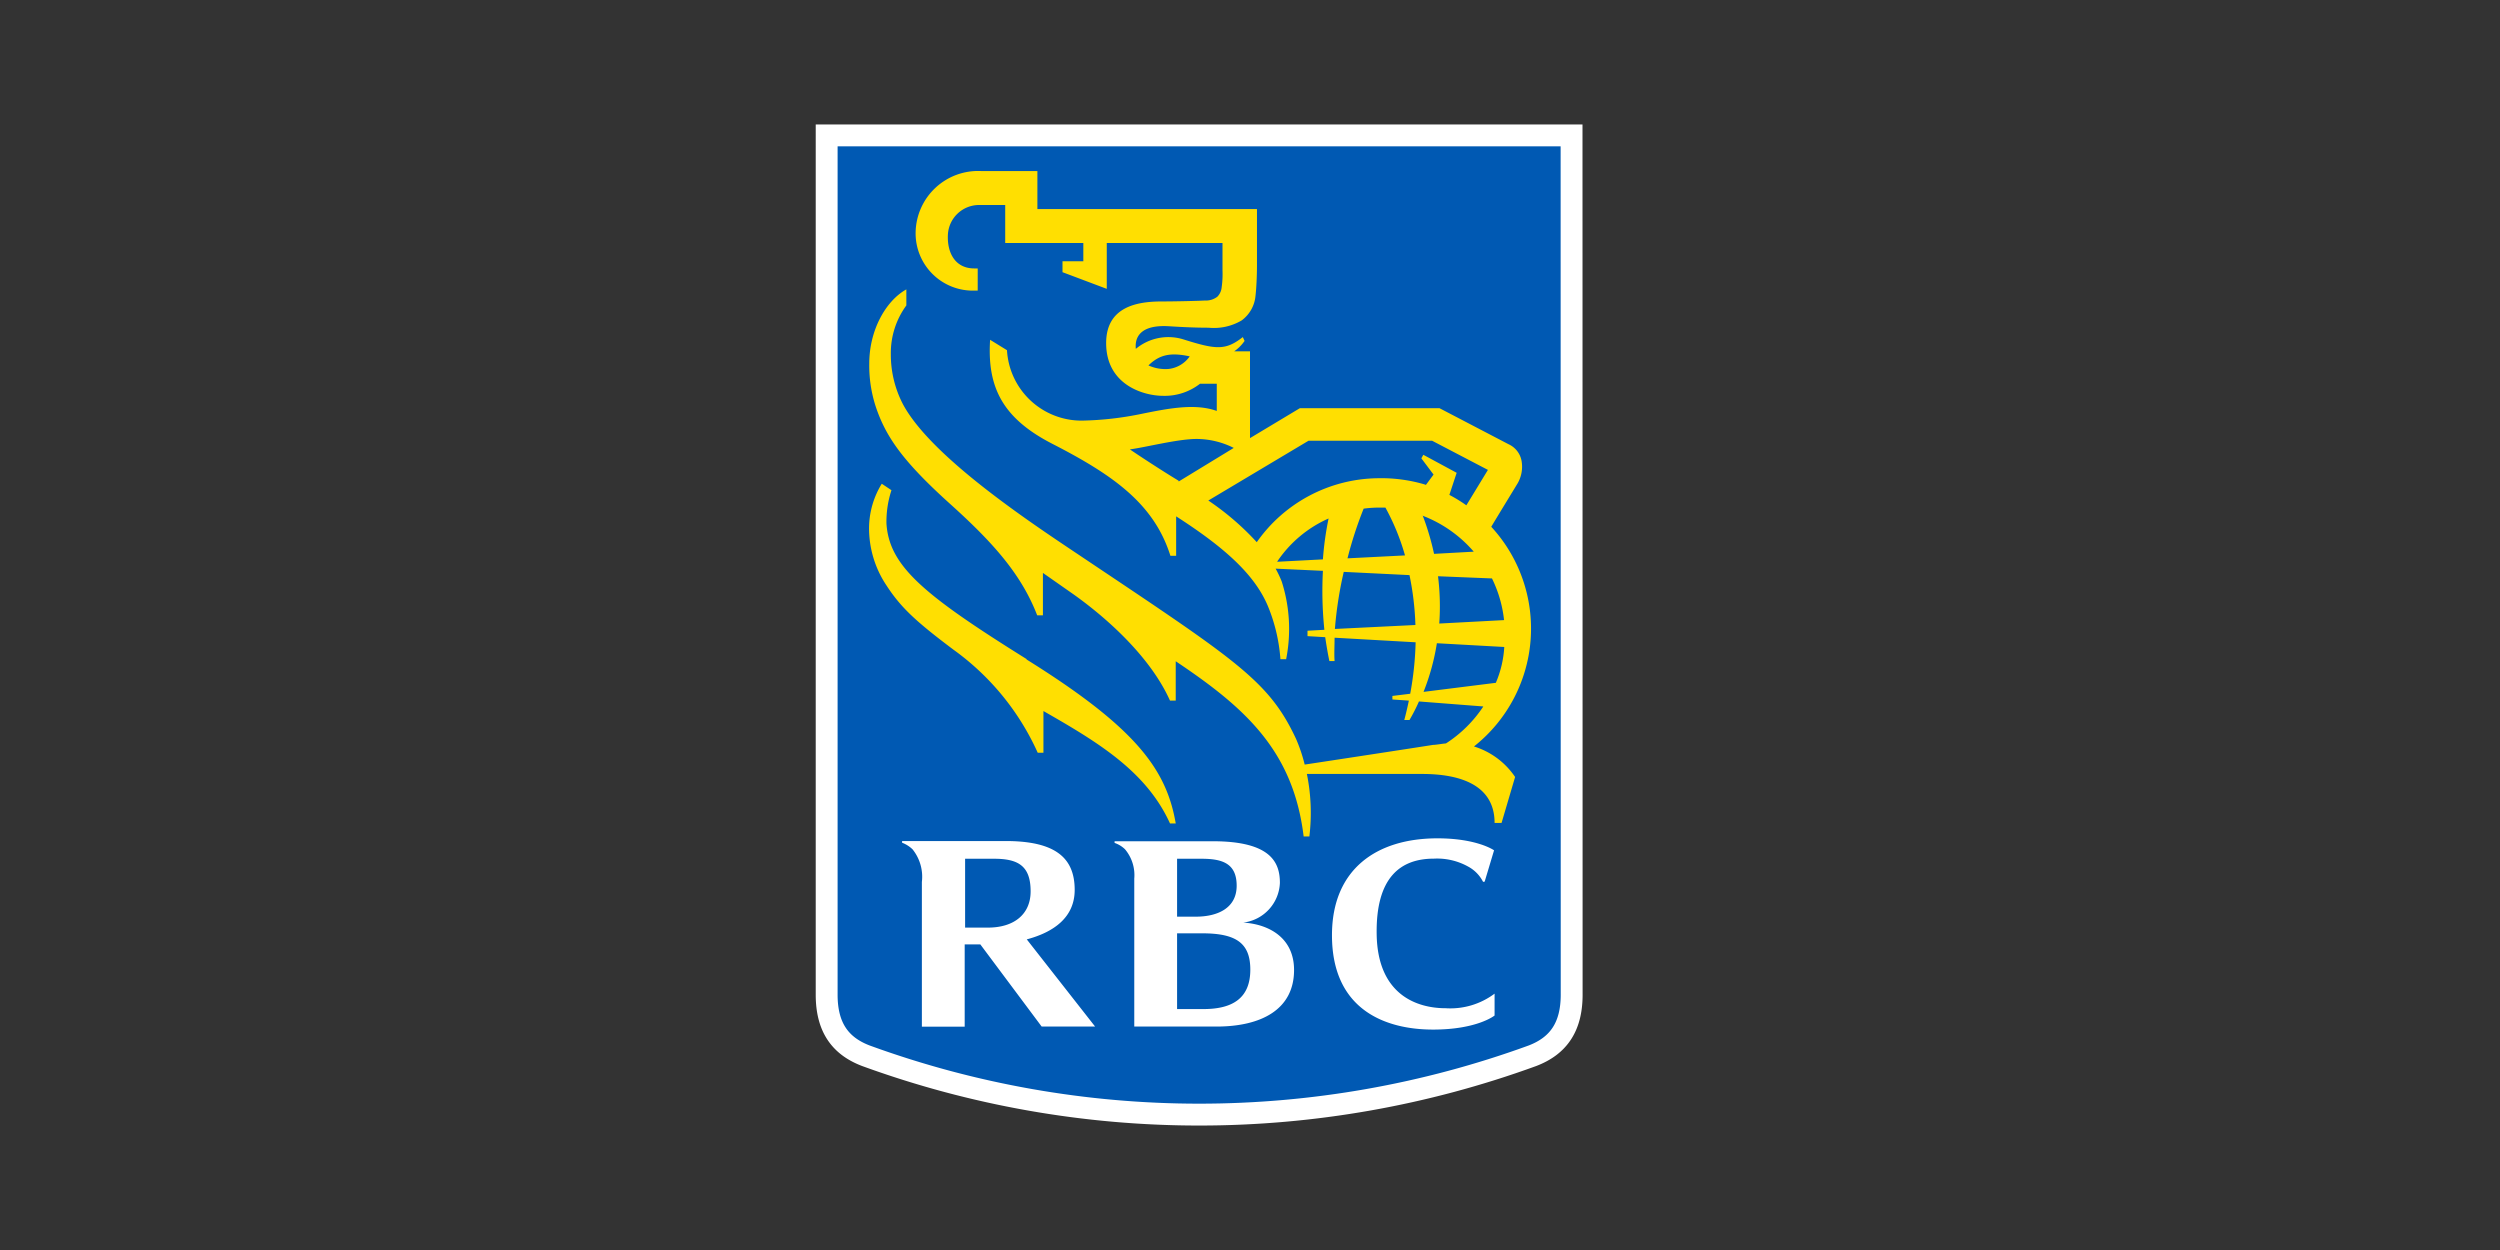 <svg xmlns="http://www.w3.org/2000/svg" width="240" height="120" viewBox="0 0 240 120">
  <rect x="0" y="0" width="240" height="120" fill="#333333" stroke="none"/>
  <g id="Layer_2" data-name="Layer 2">
    <g id="Layer_1-2" data-name="Layer 1">
      <rect width="240" height="120" fill="none"/>
      <path d="M150.88,95.49c0,3.1-1.28,4.91-3.76,5.86a93.42,93.42,0,0,1-64,0c-2.49-.95-3.76-2.76-3.76-5.86V13h71.51V95.49" fill="#0059b3"/>
      <path d="M150.88,95.49c0,3.1-1.28,4.91-3.76,5.86a93.42,93.42,0,0,1-64,0c-2.49-.95-3.76-2.76-3.76-5.86V13h71.51Z" fill="none" stroke="#fff" stroke-width="2.1"/>
      <path d="M98.55,63.27c-9.9-6.18-13.18-8.92-13.45-13a9.74,9.74,0,0,1,.48-3.21l-.93-.62a8.17,8.17,0,0,0-1.22,4.19A9.87,9.87,0,0,0,85.1,56.2c1.39,2.14,2.85,3.48,6.46,6.19a24.6,24.6,0,0,1,8.06,9.87h.55v-4c5.25,3,9.88,5.79,12.15,10.79h.55c-.89-5.19-3.82-9.19-14.32-15.74M127.6,49.75a11.58,11.58,0,0,0-5,4.18L127,53.7a29.51,29.51,0,0,1,.56-4Zm16,15.8a10.18,10.18,0,0,0,.81-3.44l-6.47-.36a21.7,21.7,0,0,1-1.28,4.67Zm-7-16a25.24,25.24,0,0,1,1.07,3.62l3.81-.21A12.28,12.28,0,0,0,136.55,49.5Zm-1.72,3.77A21.82,21.82,0,0,0,133,48.73c-.26,0-.52,0-.78,0a11.38,11.38,0,0,0-1.31.1,37.88,37.88,0,0,0-1.55,4.77Zm3.17,2a23.4,23.4,0,0,1,.12,4.54l6.22-.33a12,12,0,0,0-1.16-4ZM135.88,60a27.6,27.6,0,0,0-.57-4.79L129,54.9a37.4,37.4,0,0,0-.85,5.48Zm1-13.44.74-1L136.45,44l.19-.34,3.2,1.73-.7,2.12a14.31,14.31,0,0,1,1.63,1l2.07-3.4-5.36-2.8H125.62L116,48.05a26,26,0,0,1,4.65,4,14.4,14.4,0,0,1,11.59-6.14A14.78,14.78,0,0,1,136.85,46.53Zm-23.72-.34L118.44,43a8,8,0,0,0-3.56-.86c-1.83,0-4.92.81-6.41,1,.66.46,3,2,4.66,3Zm1.09-12c-1.88-.41-2.93-.18-4,.86a3.93,3.93,0,0,0,1.93.34A2.86,2.86,0,0,0,114.22,34.2ZM144.15,79h-.67c0-3.69-3.39-4.7-6.94-4.7H125.46a18.78,18.78,0,0,1,.24,6h-.55c-1-8.31-5.72-12.42-12.28-16.82v3.78h-.55c-1.74-3.9-5.57-7.56-9.2-10.16l-3-2.1v4.07h-.55c-1.54-4-4.33-7.06-8.31-10.65-4.3-3.87-6-6.18-7-8.85a12.67,12.67,0,0,1-.81-4.68c0-3.17,1.57-6,3.56-7.11v1.54A7.74,7.74,0,0,0,85.52,34a10.32,10.32,0,0,0,1.14,4.76c2.42,4.6,10.57,10.26,15.75,13.73,16.11,10.8,19.32,12.69,22,18.42a15.27,15.27,0,0,1,.84,2.49c2.32-.35,10.76-1.64,12.32-1.89.29,0,.92-.12,1.24-.14a12.26,12.26,0,0,0,3.59-3.55l-6.18-.48a17,17,0,0,1-.91,1.78h-.5c.17-.63.31-1.24.44-1.86l-1.58-.11v-.34l1.71-.21a30.88,30.88,0,0,0,.52-4.94l-7.78-.44c0,.8-.05,1.55,0,2.24h-.5c-.16-.77-.29-1.54-.4-2.29l-1.7-.1v-.52l1.62-.09A36.5,36.5,0,0,1,127,54.8l-4.54-.21a10.24,10.24,0,0,1,.59,1.25,14.94,14.94,0,0,1,.42,7.44h-.55a16.4,16.4,0,0,0-1.2-5.09c-1.26-3-4.08-5.58-8.81-8.62v3.79h-.55c-1.57-5-5.49-7.75-11.31-10.74-4.8-2.46-6.29-5.43-6-10l1.62,1a7.17,7.17,0,0,0,7.18,6.76,30.81,30.81,0,0,0,5.79-.66c2.66-.54,5.12-1,7.17-.27V36.84h-1.61A5.52,5.52,0,0,1,111.67,38c-1.9,0-5.48-1.06-5.48-5.06,0-3.48,2.94-4,5.34-4,1.28,0,3.42-.05,4.14-.09a1.79,1.79,0,0,0,1.2-.37,1.47,1.47,0,0,0,.41-.9,9,9,0,0,0,.08-1.62V23.33H106.25v4.4L102,26.13V25.08h2V23.33h-7.5V19.68H94a3,3,0,0,0-3,2.81c-.1,1.78.7,3.28,2.53,3.28h.33V27.9h-.33a5.5,5.5,0,0,1-5.63-5.61,6,6,0,0,1,6.27-5.87h5.42v3.65h21.08v5.4c0,.91-.05,2.13-.14,2.91a3.29,3.29,0,0,1-1.33,2.38,5.24,5.24,0,0,1-3.18.7c-1.27,0-2.54-.06-3.8-.14-2.4-.15-3.08.78-3.18,1.64a2.35,2.35,0,0,0,0,.53,4.88,4.88,0,0,1,4.53-.92c3.17,1,4.08,1.09,5.74-.21l.17.37a4,4,0,0,1-1,1H120v8.33l4.78-2.87H138.2l6.61,3.45a2.19,2.19,0,0,1,1.28,1.73,3.2,3.2,0,0,1-.38,2c-.19.32-1.74,2.85-2.55,4.2a14.42,14.42,0,0,1-1.66,21.09,7.4,7.4,0,0,1,3.95,2.93L144.15,79" fill="#ffdf01"/>
      <path d="M115.54,96.87H113V89.6h2.43c3.32,0,4.6,1,4.6,3.49,0,2.7-1.66,3.78-4.49,3.78Zm-.2-14.43c2,0,3.38.44,3.38,2.59S116.89,88,114.8,88H113V82.44Zm4,6.13a4,4,0,0,0,3.53-3.81c0-1.92-.81-4-6.44-4H107v.16a2.67,2.67,0,0,1,1,.61,3.86,3.86,0,0,1,.89,2.82V98.55h7.88c4.33,0,7.46-1.65,7.46-5.43,0-3.08-2.39-4.39-4.85-4.55M92.65,82.44h2.78c2.3,0,3.51.67,3.51,3.13,0,2.19-1.58,3.48-4.1,3.48H92.65ZM100,98.55h5.13l-6.56-8.37c2.63-.7,4.6-2.14,4.6-4.75,0-3.07-1.84-4.69-6.63-4.69H86.6v.16a3,3,0,0,1,1,.63,4.21,4.21,0,0,1,.9,3.14V98.56h4.11v-7.9h1.5L100,98.55m40.92-15.37a3.42,3.42,0,0,1,1.44,1.45c.05.06.17,0,.17,0l.9-3s-1.61-1.15-5.44-1.15c-5.79,0-10.12,2.92-10.12,9.3,0,7.19,5.16,9.06,9.71,9.06,4.24,0,5.9-1.35,5.9-1.35V95.39a7.08,7.08,0,0,1-4.7,1.4c-2.66,0-6.54-1.21-6.62-7.12-.08-5.46,2.3-7.24,5.49-7.24a6.12,6.12,0,0,1,3.27.75" fill="#fff"/>
    </g>
  </g>
</svg>
